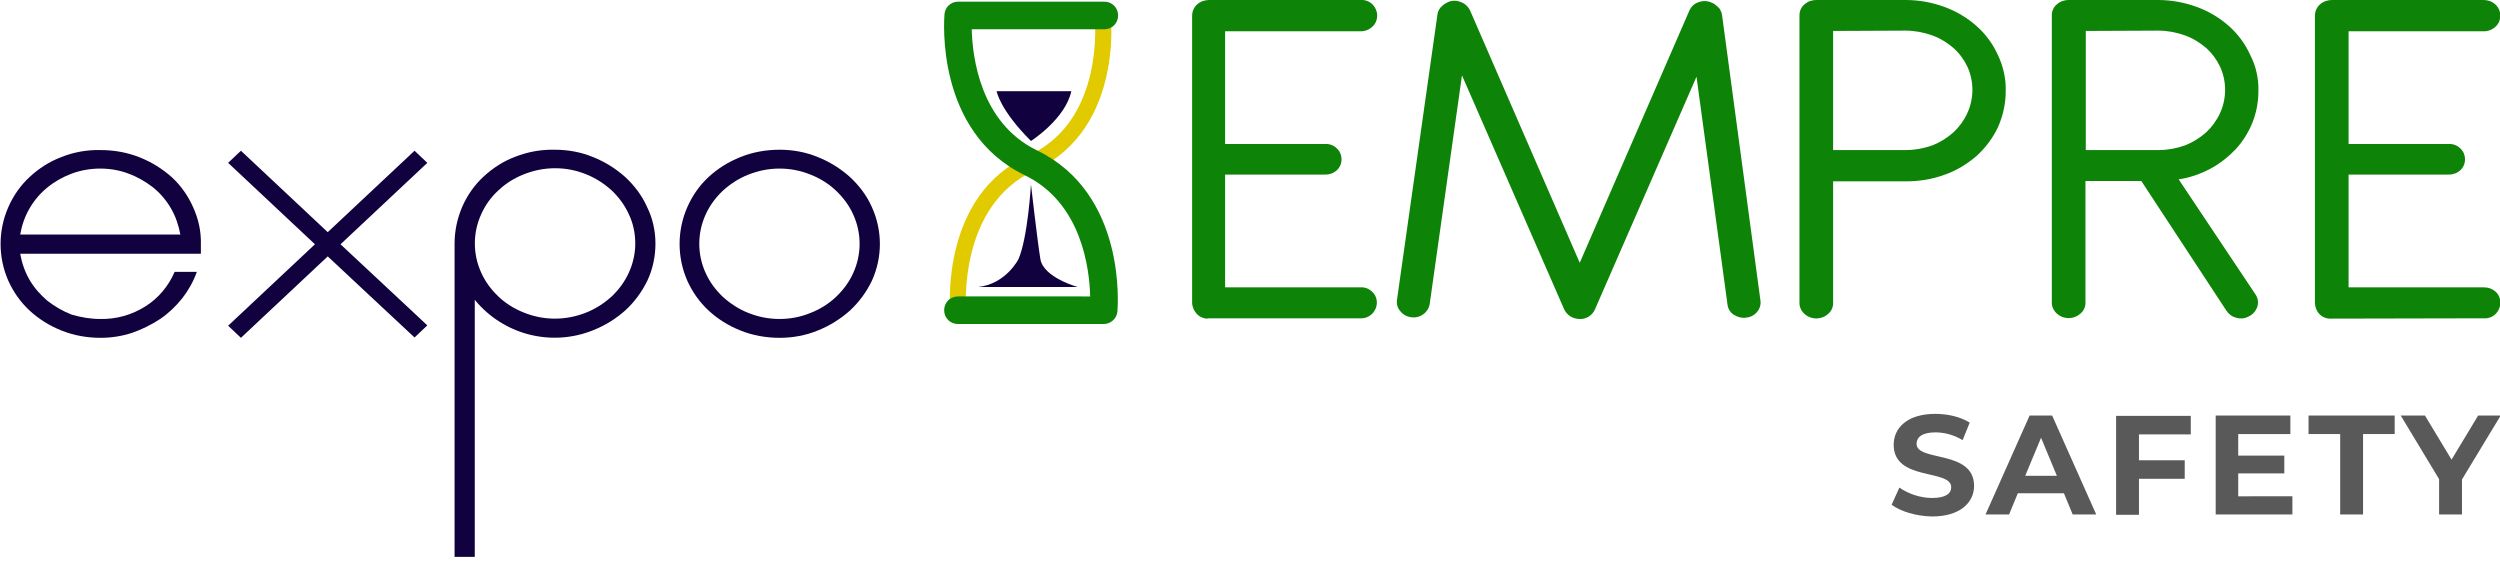 <?xml version="1.0" encoding="UTF-8"?> <!-- Generator: Adobe Illustrator 25.2.1, SVG Export Plug-In . SVG Version: 6.00 Build 0) --> <svg xmlns="http://www.w3.org/2000/svg" xmlns:xlink="http://www.w3.org/1999/xlink" version="1.1" id="Layer_1" x="0px" y="0px" viewBox="0 0 743 168.5" style="enable-background:new 0 0 743 168.5;" xml:space="preserve"> <style type="text/css"> .st0{fill:#11013F;} .st1{fill:#0D8407;} .st2{fill:#E2CA01;} .st3{fill:#595959;} </style> <path class="st0" d="M29.8,94.8c4.8,0.1,9.4-1.2,13.5-3.8c3.8-2.4,6.8-6,8.6-10.2h6.6c-1,2.8-2.5,5.5-4.3,7.8 c-1.9,2.4-4.1,4.5-6.6,6.2c-2.6,1.7-5.4,3.1-8.3,4.1c-3,1-6.2,1.5-9.4,1.5c-4,0-8-0.7-11.7-2.2c-3.5-1.4-6.7-3.4-9.4-5.9 S4,86.8,2.5,83.5c-3.1-7-3.1-15,0-22c1.5-3.4,3.6-6.4,6.3-8.9s5.9-4.6,9.4-5.9c3.7-1.5,7.7-2.2,11.7-2.1c4,0,8,0.7,11.7,2.2 c3.5,1.4,6.7,3.4,9.5,5.9c2.7,2.5,4.8,5.5,6.3,8.9c1.6,3.5,2.4,7.2,2.3,11v2.8H6c0.5,2.8,1.4,5.4,2.8,7.8s3.2,4.4,5.3,6.2 c2.2,1.7,4.6,3.1,7.2,4.1C24,94.3,26.9,94.8,29.8,94.8z M29.8,50.1c-2.9,0-5.8,0.5-8.5,1.5c-2.6,1-5,2.3-7.2,4.1 c-2.1,1.7-3.9,3.8-5.3,6.2c-1.4,2.4-2.3,5-2.8,7.8h47.6c-0.5-2.7-1.4-5.4-2.8-7.8c-1.4-2.4-3.2-4.5-5.3-6.2 c-2.2-1.7-4.6-3.1-7.3-4.1C35.6,50.6,32.7,50.1,29.8,50.1z"></path> <path class="st0" d="M101.2,72.6L127,96.7l-3.8,3.6L97.4,76.2l-25.8,24.2l-3.8-3.6l25.8-24.2L67.8,48.4l3.8-3.6L97.4,69l25.8-24.2 l3.8,3.6L101.2,72.6z"></path> <path class="st0" d="M194.8,72.4c0,3.8-0.8,7.6-2.4,11c-1.6,3.3-3.8,6.3-6.5,8.8c-2.8,2.5-6,4.5-9.5,5.9c-12.5,5.1-26.8,1.4-35.3-9 v76.4h-6V72.4c0-3.8,0.8-7.5,2.3-11c1.5-3.4,3.6-6.4,6.3-8.9s5.9-4.6,9.4-5.9c3.8-1.5,7.8-2.2,11.8-2.1c3.9,0,7.8,0.7,11.4,2.2 c3.5,1.4,6.7,3.4,9.5,5.9c2.7,2.5,5,5.5,6.5,8.9C194,64.9,194.8,68.7,194.8,72.4z M188.8,72.4c0-3-0.6-6-1.9-8.7 c-1.2-2.7-3-5.1-5.1-7.1c-2.2-2-4.8-3.7-7.6-4.8c-5.9-2.4-12.5-2.4-18.5,0c-2.8,1.1-5.4,2.7-7.6,4.8c-2.2,2-3.9,4.4-5.1,7.1 c-2.5,5.5-2.5,11.8,0,17.3c1.2,2.7,3,5.1,5.1,7.1c2.2,2.1,4.8,3.7,7.6,4.8c5.9,2.4,12.5,2.4,18.5,0c2.8-1.1,5.4-2.8,7.6-4.8 c2.1-2,3.9-4.4,5.1-7.1C188.1,78.4,188.8,75.4,188.8,72.4L188.8,72.4z"></path> <path class="st0" d="M231.7,44.5c3.9,0,7.8,0.7,11.4,2.2c3.5,1.4,6.7,3.4,9.5,5.9c2.7,2.5,5,5.5,6.5,8.9c3.2,7,3.2,15,0,22 c-1.6,3.3-3.8,6.3-6.5,8.8c-2.8,2.5-6,4.5-9.5,5.9c-3.6,1.5-7.5,2.2-11.4,2.2c-4,0-8-0.7-11.7-2.2c-3.5-1.4-6.7-3.4-9.4-5.9 s-4.8-5.5-6.3-8.8c-3.1-7-3.1-15,0-22c1.5-3.4,3.6-6.4,6.3-8.9s5.9-4.5,9.4-5.9C223.7,45.2,227.7,44.5,231.7,44.5z M231.7,94.8 c3.2,0,6.3-0.6,9.2-1.8c2.8-1.1,5.4-2.7,7.6-4.8c2.1-2,3.9-4.4,5.1-7.1c2.5-5.5,2.5-11.8,0-17.3c-1.2-2.7-3-5.1-5.1-7.1 c-2.2-2.1-4.8-3.7-7.6-4.8c-5.9-2.4-12.5-2.4-18.5,0c-2.8,1.1-5.4,2.8-7.6,4.8c-2.1,2-3.9,4.4-5.1,7.1c-2.5,5.5-2.5,11.8,0,17.3 c1.2,2.7,3,5.1,5.1,7.1c2.2,2,4.8,3.7,7.6,4.8C225.4,94.2,228.5,94.8,231.7,94.8z"></path> <path class="st1" d="M358.9,94.7c-1.3,0-2.5-0.6-3.3-1.5s-1.3-2.1-1.3-3.3V4.7c0-1.3,0.5-2.5,1.5-3.4s2.3-1.3,3.6-1.3h45 c1.3-0.1,2.6,0.4,3.5,1.3s1.4,2.1,1.4,3.3c0,1.3-0.5,2.5-1.4,3.3c-0.9,0.9-2.2,1.4-3.5,1.4h-40.3v33.5h29.7c1.3-0.1,2.6,0.4,3.5,1.3 c0.9,0.8,1.4,2,1.4,3.3c0,1.2-0.5,2.4-1.4,3.2c-1,0.9-2.2,1.3-3.5,1.3h-29.7v33.5h40.2c1.3-0.1,2.6,0.4,3.5,1.3 c0.9,0.8,1.4,2,1.4,3.2c0,2.6-2.1,4.7-4.6,4.7c-0.1,0-0.2,0-0.3,0h-45.4L358.9,94.7L358.9,94.7z"></path> <path class="st1" d="M434.5,22.4l-9.6,68c-0.2,1.2-0.9,2.3-1.9,3c-2.2,1.6-5.3,1.1-6.9-1c-0.8-0.9-1.1-2.2-0.9-3.4l12-84.6 c0.1-1.1,0.7-2.1,1.5-2.7c0.5-0.5,1.1-0.8,1.7-1.1c1.2-0.5,2.5-0.5,3.7,0c1.2,0.4,2.2,1.3,2.8,2.5l32.6,75l32.6-75 c0.5-1.1,1.4-2,2.6-2.4c1.2-0.5,2.6-0.5,3.8,0l0.9,0.4c0.6,0.4,1.1,0.9,1.6,1.4c0.4,0.6,0.7,1.3,0.8,2l11.4,84.8 c0.2,1.2-0.2,2.5-1,3.4c-0.8,1-2,1.6-3.3,1.7c-1.3,0.2-2.6-0.2-3.7-0.9c-1-0.7-1.7-1.8-1.8-3.1l-9.2-67.6L474,92 c-0.4,0.9-1.1,1.7-2,2.2s-1.9,0.7-2.8,0.6s-1.8-0.3-2.5-0.8c-0.8-0.5-1.4-1.2-1.8-2L434.5,22.4z"></path> <path class="st1" d="M544.8,53.9v36.2c0,1.2-0.5,2.4-1.5,3.2c-2,1.8-5,1.8-7,0c-0.9-0.8-1.5-2-1.5-3.2V4.6c0-1.3,0.5-2.5,1.5-3.3 c1-0.9,2.2-1.3,3.5-1.3h26.5c4,0,7.9,0.7,11.7,2.1c3.5,1.3,6.7,3.2,9.5,5.7c2.7,2.4,4.8,5.3,6.3,8.6c1.6,3.4,2.4,7,2.3,10.7 c0,3.7-0.8,7.3-2.3,10.7c-1.5,3.2-3.7,6.1-6.3,8.5c-2.8,2.4-6,4.4-9.5,5.6c-3.7,1.4-7.7,2-11.7,2L544.8,53.9z M544.8,9.2v35.4h21.6 c2.7,0,5.4-0.5,7.9-1.4c2.3-0.9,4.4-2.2,6.3-3.9c1.7-1.6,3.1-3.5,4.1-5.7c2-4.4,2-9.4,0-13.8c-1-2.1-2.4-4-4.2-5.6 c-1.9-1.6-4-2.9-6.3-3.7c-2.5-0.9-5.2-1.4-7.9-1.4L544.8,9.2z"></path> <path class="st1" d="M671.2,27.1c0,3.2-0.6,6.4-1.8,9.4c-1.2,2.9-2.8,5.5-4.9,7.8c-2.2,2.3-4.7,4.3-7.5,5.8c-3,1.6-6.1,2.7-9.5,3.2 l22.9,34.3c0.7,1.1,0.9,2.5,0.4,3.8c-0.5,1.2-1.4,2.2-2.6,2.7c-1.1,0.6-2.4,0.7-3.7,0.3c-1.2-0.3-2.2-1.1-2.9-2.2l-25.2-38.4h-16.6 V90c0,1.2-0.5,2.4-1.5,3.2c-2,1.8-5,1.8-7,0c-0.9-0.8-1.5-2-1.5-3.2V4.6c0-1.3,0.5-2.5,1.5-3.3c1-0.9,2.2-1.3,3.5-1.3h26.5 c4,0,7.9,0.7,11.7,2.1c3.5,1.3,6.7,3.2,9.5,5.7c2.7,2.4,4.8,5.3,6.3,8.6C670.5,19.7,671.3,23.4,671.2,27.1z M619.9,9.2v35.4h21.6 c2.7,0,5.4-0.5,7.9-1.4c2.3-0.9,4.4-2.2,6.3-3.9c1.7-1.6,3.1-3.5,4.1-5.7c2-4.4,2-9.4,0-13.8c-1-2.1-2.4-4-4.2-5.6 c-1.9-1.6-4-2.9-6.3-3.7c-2.5-0.9-5.2-1.4-7.9-1.4L619.9,9.2z"></path> <path class="st1" d="M692.5,94.7c-1.3,0-2.5-0.6-3.3-1.5s-1.2-2.1-1.2-3.3V4.7c0-1.3,0.5-2.5,1.5-3.4s2.3-1.3,3.6-1.3h45 c1.3,0,2.5,0.4,3.5,1.3c0.9,0.8,1.5,2.1,1.5,3.3c0,1.3-0.5,2.5-1.4,3.3c-0.9,0.9-2.2,1.4-3.5,1.4H698v33.5h29.7 c1.3-0.1,2.6,0.4,3.5,1.3c0.9,0.8,1.4,2,1.4,3.3c0,1.2-0.5,2.4-1.4,3.2c-1,0.9-2.2,1.3-3.5,1.3H698v33.5h40.2c1.3,0,2.5,0.4,3.5,1.3 c0.9,0.8,1.4,2,1.4,3.2c0,1.3-0.5,2.5-1.4,3.4s-2.2,1.4-3.5,1.3L692.5,94.7L692.5,94.7z"></path> <path class="st2" d="M282.4,92.4c-0.1-1.4-2.7-34.4,23.3-46.2c22.9-10.4,19.7-41,19.6-41.3l4.8-0.6c0.5,6.2,0.1,12.4-1.3,18.5 c-3,13.2-10.3,22.8-21.2,27.8C284.7,61,287.1,91.7,287.1,92L282.4,92.4z"></path> <path class="st1" d="M328,96.3h-43.3c-2.3,0-4.1-1.8-4.1-4.1c0-2.3,1.8-4.1,4.1-4.1H324c-0.2-8.2-2.5-27.8-19.4-36 c-26.7-12.9-24-46.4-23.9-47.9c0.2-2.1,1.9-3.7,4-3.7H328c2.3-0.1,4.2,1.6,4.3,3.9c0.1,2.3-1.6,4.2-3.9,4.3c-0.1,0-0.3,0-0.4,0 h-39.2c0.2,8.2,2.5,27.8,19.4,36c26.7,12.9,24,46.4,23.9,47.9C331.9,94.7,330.1,96.3,328,96.3z"></path> <path class="st0" d="M296.2,27.1c0,0,0.9,5.5,10.2,14.8c0,0,10.2-6.5,12-14.8C318.4,27.1,296.2,27.1,296.2,27.1z"></path> <path class="st0" d="M306.4,54.8c0,0-0.9,15.7-3.7,22.2c0,0-3.7,7.4-12,8.3h29.6c0,0-10.2-2.8-11.1-8.3S306.4,54.8,306.4,54.8z"></path> <g> <path class="st3" d="M562.2,150l2.3-5.1c2.5,1.8,6.2,3.1,9.7,3.1c4,0,5.7-1.3,5.7-3.2c0-5.5-17.1-1.7-17.1-12.6c0-5,4-9.2,12.4-9.2 c3.7,0,7.5,0.9,10.2,2.6l-2.1,5.2c-2.7-1.6-5.5-2.3-8.1-2.3c-4,0-5.6,1.5-5.6,3.4c0,5.4,17.1,1.7,17.1,12.5c0,4.9-4.1,9.1-12.5,9.1 C569.5,153.4,564.8,152,562.2,150z"></path> <path class="st3" d="M613.4,146.6h-13.7l-2.6,6.3h-7l13.1-29.4h6.7l13.1,29.4H616L613.4,146.6z M611.3,141.4l-4.7-11.3l-4.7,11.3 H611.3z"></path> <path class="st3" d="M635.7,129v7.8h13.6v5.5h-13.6v10.7h-6.8v-29.4h22.2v5.5H635.7z"></path> <path class="st3" d="M681.3,147.4v5.5h-22.8v-29.4h22.2v5.5h-15.5v6.4h13.7v5.3h-13.7v6.8H681.3z"></path> <path class="st3" d="M695.5,129h-9.4v-5.5h25.6v5.5h-9.4v23.9h-6.8V129z"></path> <path class="st3" d="M731.7,142.5v10.4h-6.8v-10.5l-11.4-18.9h7.2l7.9,13.1l7.9-13.1h6.7L731.7,142.5z"></path> </g> </svg> 